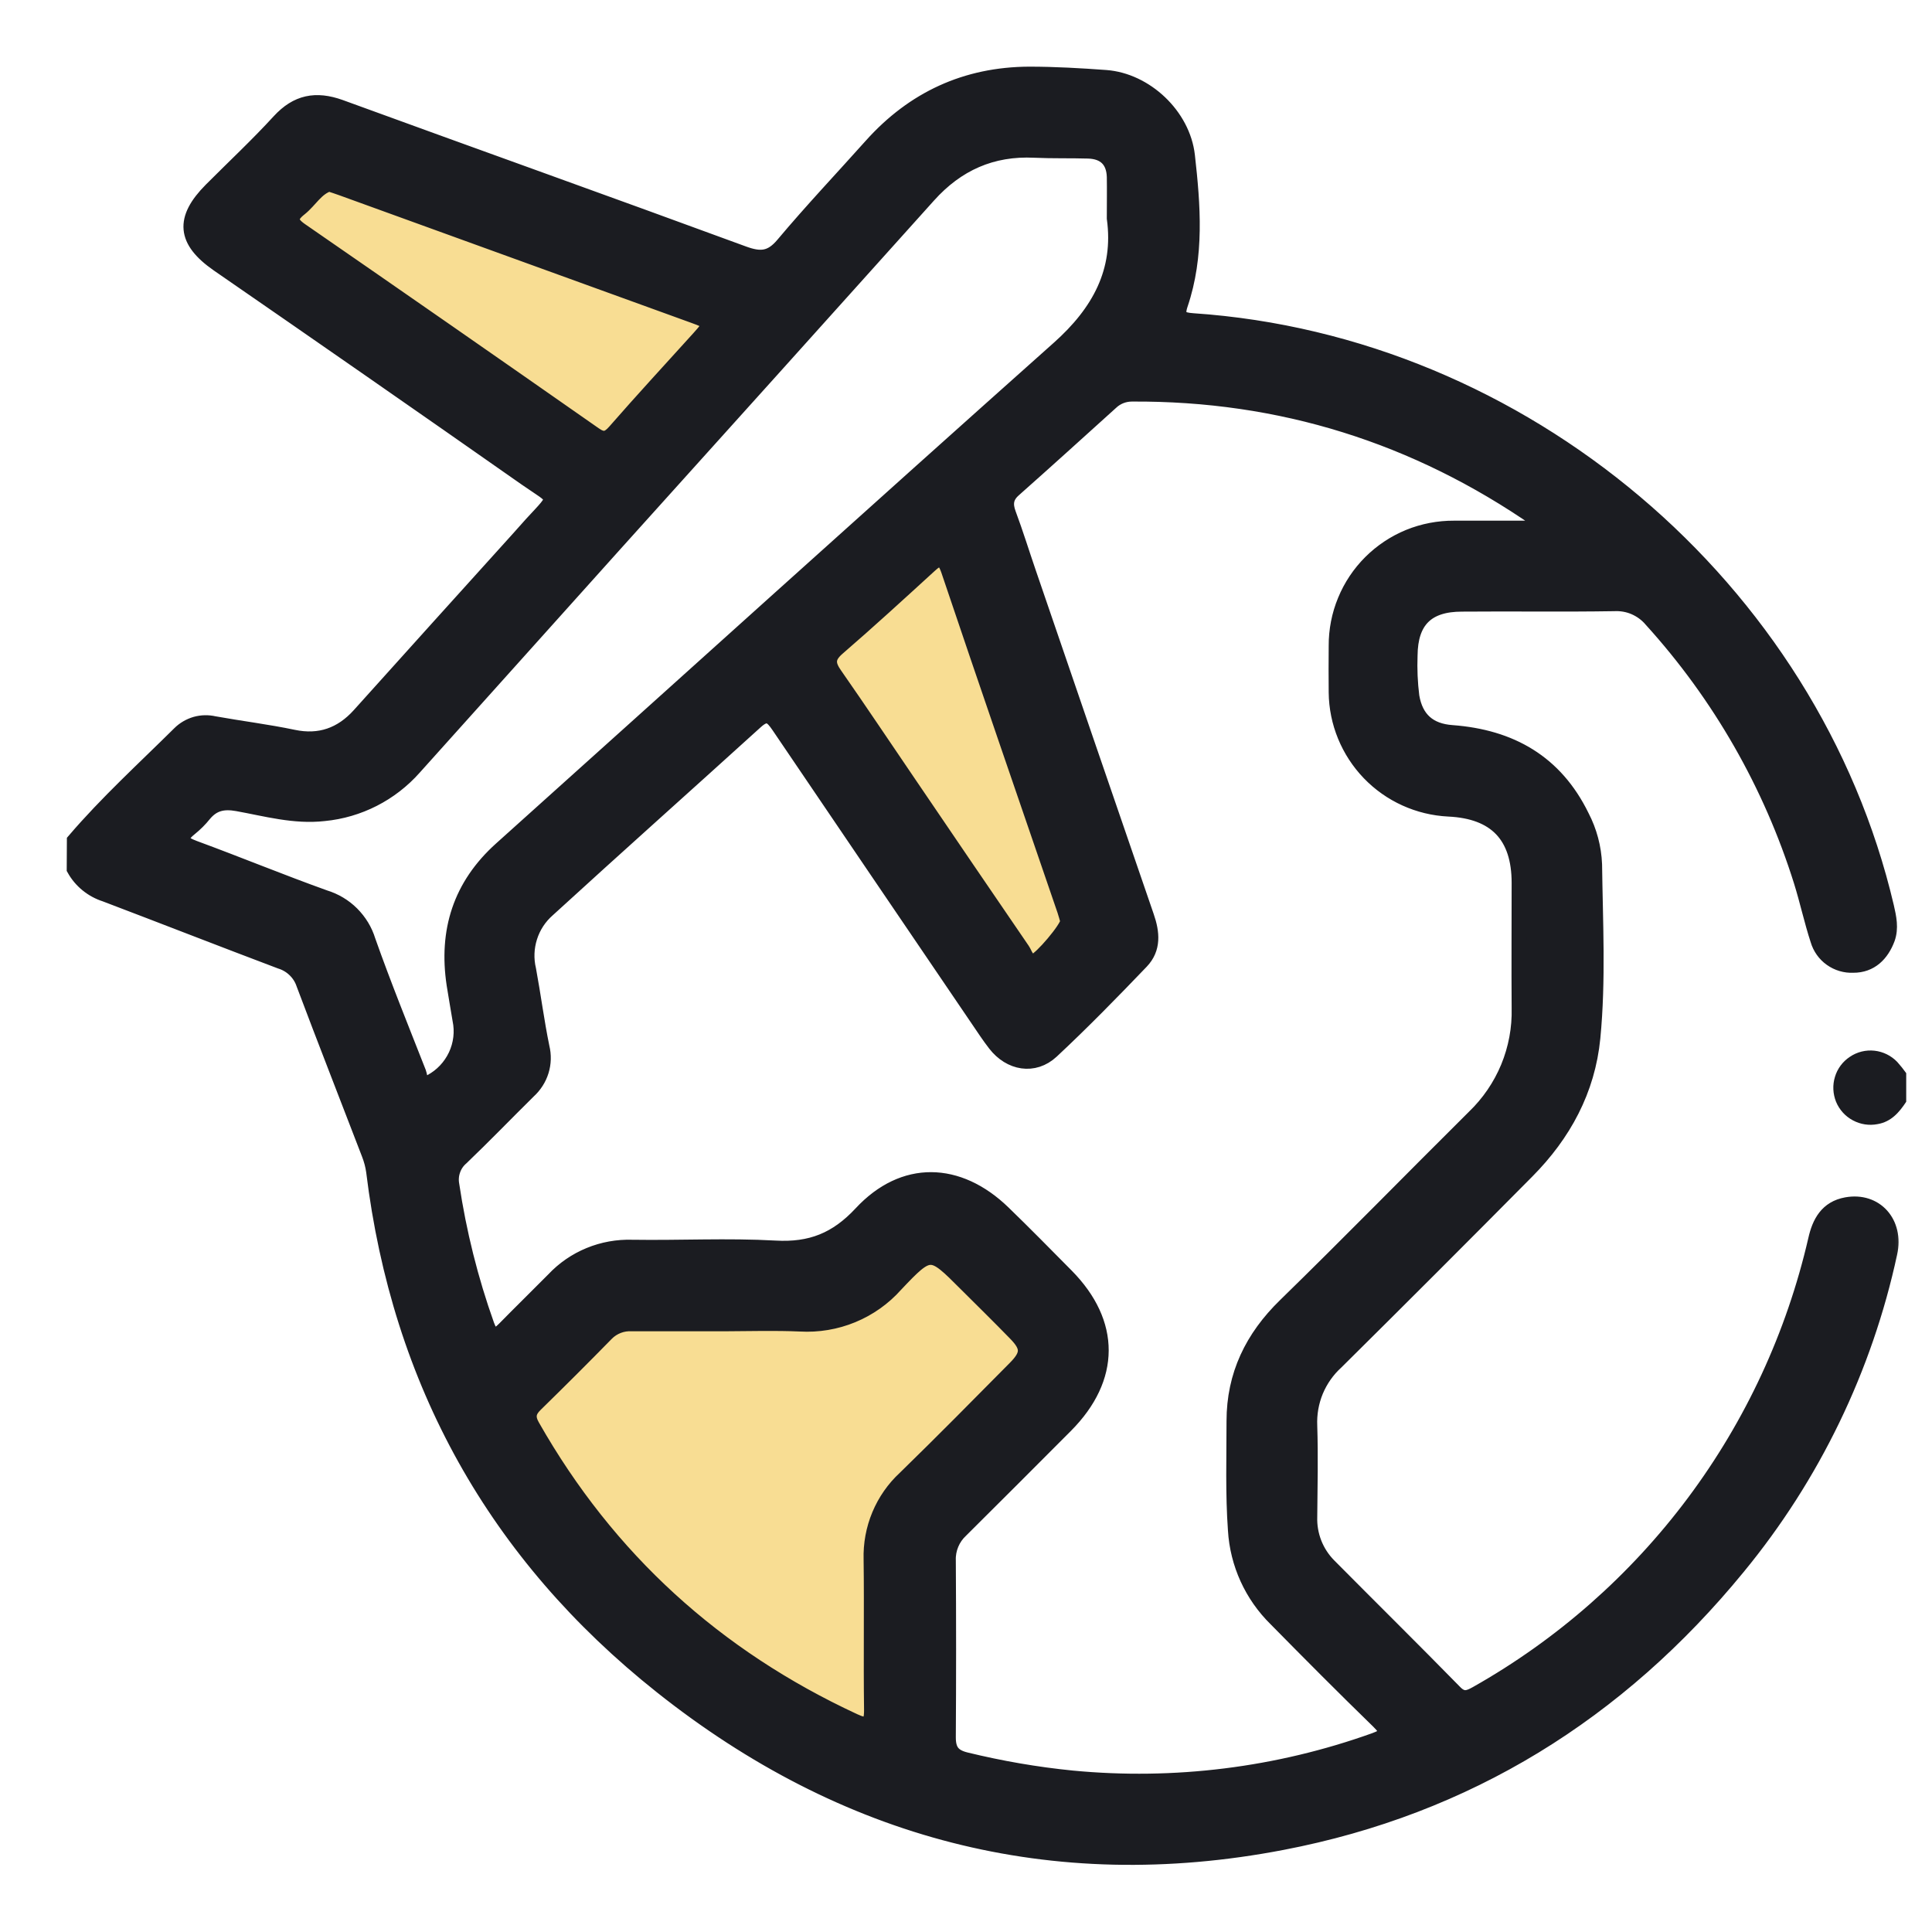 <?xml version="1.0" encoding="UTF-8"?>
<svg xmlns="http://www.w3.org/2000/svg" width="26" height="26" viewBox="0 0 26 26" fill="none">
  <g opacity="0.5">
    <path d="M7.632 18.053L6.369 18.684L6.685 19.316L8.264 21.526L11.421 23.737H12.369L12.053 20.579L14.264 18.053V17.421L12.369 16.474L11.421 17.105L8.579 17.421L7.632 18.053Z" fill="#F1BC28"></path>
    <path d="M4.474 1.632L10.158 3.842L8.264 6.684L3.211 3.211L4.474 1.632Z" fill="#F1BC28"></path>
    <path d="M10.474 8.895L13 6.368L14.895 12.684L13.632 13.632L10.474 8.895Z" fill="#F1BC28"></path>
  </g>
  <mask id="path-2-outside-1_1097_11550" maskUnits="userSpaceOnUse" x="-0.002" y="-0.003" width="26" height="26" fill="black">
    <rect fill="white" x="-0.002" y="-0.003" width="26" height="26"></rect>
    <path d="M1 11.312C1.439 10.799 1.938 10.345 2.416 9.871C2.476 9.811 2.551 9.768 2.632 9.744C2.714 9.721 2.8 9.719 2.882 9.738C3.237 9.802 3.596 9.846 3.949 9.92C4.301 9.994 4.594 9.891 4.835 9.624C5.542 8.837 6.252 8.051 6.962 7.265C7.026 7.194 7.09 7.121 7.155 7.049C7.519 6.654 7.5 6.734 7.079 6.44C5.698 5.472 4.315 4.511 2.929 3.554C2.48 3.24 2.451 2.947 2.841 2.555C3.147 2.248 3.465 1.951 3.757 1.632C3.996 1.372 4.251 1.323 4.578 1.44C6.386 2.1 8.199 2.747 10.005 3.411C10.234 3.495 10.376 3.485 10.54 3.289C10.922 2.834 11.33 2.403 11.726 1.96C12.293 1.327 13.001 1.001 13.849 0.997C14.194 0.997 14.539 1.017 14.882 1.042C15.416 1.082 15.92 1.552 15.981 2.097C16.056 2.766 16.109 3.441 15.886 4.098C15.828 4.271 15.899 4.304 16.053 4.315C20.489 4.615 24.381 7.906 25.389 12.205C25.422 12.348 25.453 12.491 25.402 12.632C25.323 12.843 25.174 12.992 24.94 12.991C24.834 12.996 24.729 12.965 24.642 12.903C24.556 12.842 24.493 12.753 24.463 12.651C24.379 12.394 24.321 12.124 24.24 11.864C23.831 10.558 23.143 9.356 22.223 8.342C22.162 8.269 22.084 8.212 21.997 8.174C21.91 8.136 21.814 8.12 21.719 8.125C21.038 8.136 20.356 8.125 19.673 8.131C19.203 8.131 18.981 8.355 18.977 8.821C18.97 9.005 18.978 9.19 19.001 9.373C19.053 9.677 19.232 9.836 19.541 9.858C20.331 9.917 20.932 10.258 21.288 10.986C21.392 11.186 21.451 11.407 21.46 11.633C21.47 12.41 21.512 13.188 21.437 13.965C21.368 14.671 21.045 15.264 20.551 15.762C19.698 16.623 18.842 17.479 17.983 18.33C17.864 18.438 17.771 18.571 17.709 18.719C17.648 18.867 17.62 19.027 17.627 19.187C17.64 19.596 17.631 20.005 17.627 20.414C17.623 20.535 17.644 20.655 17.688 20.768C17.732 20.88 17.799 20.983 17.884 21.069C18.448 21.638 19.02 22.202 19.581 22.775C19.689 22.885 19.77 22.847 19.874 22.789C21.016 22.144 22.011 21.268 22.796 20.217C23.581 19.166 24.138 17.963 24.433 16.684C24.485 16.451 24.588 16.259 24.849 16.212C25.24 16.141 25.523 16.454 25.433 16.863C25.098 18.416 24.397 19.866 23.388 21.092C21.783 23.052 19.744 24.32 17.255 24.797C14.156 25.392 11.357 24.646 8.902 22.696C6.671 20.925 5.374 18.601 5.027 15.762C5.016 15.683 4.995 15.606 4.966 15.531C4.673 14.767 4.374 14.007 4.086 13.241C4.062 13.169 4.021 13.105 3.967 13.053C3.913 13 3.847 12.961 3.775 12.939C2.988 12.642 2.204 12.335 1.417 12.036C1.239 11.979 1.089 11.858 0.998 11.695L1 11.312ZM20.812 7.107C20.748 7.046 20.724 7.022 20.7 7.005C19.056 5.864 17.233 5.292 15.232 5.304C15.127 5.304 15.026 5.344 14.95 5.417C14.516 5.809 14.082 6.203 13.644 6.591C13.537 6.686 13.526 6.784 13.573 6.912C13.671 7.175 13.754 7.444 13.845 7.709C14.372 9.25 14.901 10.791 15.431 12.332C15.508 12.553 15.527 12.765 15.36 12.94C14.966 13.351 14.568 13.759 14.152 14.147C13.915 14.367 13.593 14.31 13.392 14.051C13.308 13.943 13.234 13.829 13.157 13.716C12.264 12.402 11.372 11.088 10.481 9.773C10.388 9.637 10.323 9.574 10.171 9.712C9.24 10.557 8.299 11.395 7.372 12.243C7.259 12.342 7.176 12.469 7.131 12.612C7.086 12.754 7.08 12.906 7.115 13.051C7.179 13.397 7.224 13.749 7.295 14.094C7.321 14.199 7.318 14.31 7.286 14.413C7.254 14.517 7.194 14.61 7.114 14.683C6.811 14.982 6.516 15.288 6.21 15.581C6.158 15.625 6.119 15.682 6.097 15.746C6.074 15.81 6.069 15.879 6.081 15.945C6.177 16.588 6.335 17.22 6.553 17.832C6.609 17.988 6.674 18 6.787 17.884C7.006 17.661 7.23 17.442 7.45 17.22C7.585 17.076 7.749 16.963 7.932 16.888C8.114 16.813 8.31 16.778 8.507 16.784C9.149 16.794 9.791 16.759 10.433 16.795C10.91 16.822 11.256 16.686 11.588 16.329C12.16 15.714 12.895 15.735 13.5 16.319C13.788 16.598 14.069 16.884 14.351 17.169C14.979 17.805 14.977 18.545 14.344 19.183C13.873 19.656 13.402 20.127 12.931 20.595C12.876 20.646 12.832 20.709 12.803 20.779C12.774 20.849 12.76 20.924 12.763 21C12.768 21.794 12.768 22.588 12.763 23.382C12.763 23.559 12.827 23.639 12.996 23.681C13.467 23.796 13.945 23.879 14.428 23.927C15.806 24.059 17.196 23.886 18.499 23.419C18.678 23.355 18.686 23.298 18.551 23.166C18.085 22.713 17.627 22.252 17.171 21.789C16.847 21.471 16.652 21.045 16.625 20.591C16.59 20.102 16.606 19.614 16.606 19.125C16.606 18.506 16.852 18 17.297 17.567C18.153 16.732 18.988 15.877 19.837 15.034C20.034 14.845 20.19 14.617 20.295 14.364C20.399 14.111 20.45 13.84 20.443 13.566C20.439 13.005 20.443 12.443 20.443 11.882C20.443 11.247 20.127 10.919 19.495 10.889C19.09 10.869 18.707 10.696 18.426 10.404C18.145 10.112 17.985 9.723 17.981 9.318C17.979 9.109 17.979 8.9 17.981 8.692C17.98 8.483 18.02 8.276 18.1 8.083C18.179 7.89 18.296 7.715 18.444 7.567C18.592 7.42 18.767 7.303 18.96 7.224C19.154 7.145 19.361 7.106 19.569 7.107C19.965 7.107 20.358 7.107 20.812 7.107ZM14.995 2.934C14.995 2.733 14.998 2.556 14.995 2.38C14.988 2.158 14.866 2.041 14.646 2.034C14.406 2.027 14.165 2.034 13.924 2.023C13.347 1.994 12.878 2.205 12.495 2.632C11.085 4.202 9.674 5.771 8.261 7.338C7.364 8.336 6.469 9.334 5.574 10.331C5.262 10.683 4.829 10.905 4.36 10.95C3.96 10.995 3.579 10.886 3.196 10.817C3.007 10.783 2.868 10.812 2.746 10.96C2.691 11.029 2.628 11.091 2.559 11.147C2.396 11.278 2.431 11.344 2.616 11.412C3.203 11.628 3.782 11.867 4.371 12.078C4.508 12.12 4.634 12.195 4.735 12.296C4.837 12.398 4.913 12.522 4.955 12.66C5.166 13.257 5.405 13.845 5.636 14.434C5.661 14.498 5.649 14.645 5.798 14.557C5.944 14.479 6.061 14.355 6.132 14.205C6.203 14.054 6.223 13.885 6.189 13.722C6.164 13.564 6.134 13.406 6.11 13.248C6.002 12.53 6.193 11.919 6.743 11.425C9.246 9.178 11.737 6.925 14.247 4.688C14.793 4.202 15.092 3.65 14.995 2.938V2.934ZM9.735 17.816C9.325 17.816 8.916 17.816 8.507 17.816C8.443 17.812 8.38 17.821 8.32 17.844C8.26 17.867 8.206 17.902 8.161 17.948C7.847 18.269 7.529 18.586 7.207 18.901C7.11 18.995 7.098 19.075 7.166 19.194C8.182 20.981 9.63 22.295 11.493 23.159C11.67 23.242 11.73 23.215 11.728 23.009C11.719 22.335 11.731 21.661 11.722 20.987C11.716 20.782 11.753 20.578 11.832 20.389C11.911 20.2 12.029 20.03 12.18 19.891C12.68 19.404 13.17 18.907 13.661 18.411C13.844 18.226 13.843 18.126 13.661 17.941C13.443 17.717 13.22 17.498 12.998 17.277C12.529 16.807 12.518 16.797 12.054 17.288C11.894 17.468 11.695 17.609 11.472 17.701C11.249 17.793 11.008 17.833 10.767 17.819C10.425 17.804 10.08 17.815 9.735 17.816ZM4.429 2.476C4.256 2.53 4.173 2.698 4.036 2.807C3.899 2.915 3.895 2.993 4.049 3.099C5.368 4.01 6.684 4.925 7.998 5.844C8.115 5.927 8.181 5.913 8.275 5.806C8.644 5.383 9.025 4.971 9.401 4.555C9.585 4.351 9.583 4.339 9.321 4.245L4.598 2.533C4.547 2.514 4.492 2.497 4.429 2.476ZM14.369 12.396C14.358 12.36 14.345 12.305 14.327 12.253C13.805 10.728 13.278 9.204 12.764 7.677C12.7 7.491 12.636 7.494 12.508 7.613C12.099 7.987 11.691 8.361 11.272 8.723C11.128 8.848 11.139 8.943 11.24 9.085C11.575 9.565 11.9 10.053 12.23 10.537C12.739 11.287 13.249 12.036 13.761 12.784C13.801 12.843 13.817 12.947 13.925 12.93C14.001 12.918 14.369 12.49 14.369 12.396Z"></path>
  </mask>
  <path d="M1 11.312C1.439 10.799 1.938 10.345 2.416 9.871C2.476 9.811 2.551 9.768 2.632 9.744C2.714 9.721 2.8 9.719 2.882 9.738C3.237 9.802 3.596 9.846 3.949 9.92C4.301 9.994 4.594 9.891 4.835 9.624C5.542 8.837 6.252 8.051 6.962 7.265C7.026 7.194 7.09 7.121 7.155 7.049C7.519 6.654 7.5 6.734 7.079 6.44C5.698 5.472 4.315 4.511 2.929 3.554C2.48 3.24 2.451 2.947 2.841 2.555C3.147 2.248 3.465 1.951 3.757 1.632C3.996 1.372 4.251 1.323 4.578 1.44C6.386 2.1 8.199 2.747 10.005 3.411C10.234 3.495 10.376 3.485 10.54 3.289C10.922 2.834 11.33 2.403 11.726 1.96C12.293 1.327 13.001 1.001 13.849 0.997C14.194 0.997 14.539 1.017 14.882 1.042C15.416 1.082 15.92 1.552 15.981 2.097C16.056 2.766 16.109 3.441 15.886 4.098C15.828 4.271 15.899 4.304 16.053 4.315C20.489 4.615 24.381 7.906 25.389 12.205C25.422 12.348 25.453 12.491 25.402 12.632C25.323 12.843 25.174 12.992 24.94 12.991C24.834 12.996 24.729 12.965 24.642 12.903C24.556 12.842 24.493 12.753 24.463 12.651C24.379 12.394 24.321 12.124 24.24 11.864C23.831 10.558 23.143 9.356 22.223 8.342C22.162 8.269 22.084 8.212 21.997 8.174C21.91 8.136 21.814 8.12 21.719 8.125C21.038 8.136 20.356 8.125 19.673 8.131C19.203 8.131 18.981 8.355 18.977 8.821C18.97 9.005 18.978 9.19 19.001 9.373C19.053 9.677 19.232 9.836 19.541 9.858C20.331 9.917 20.932 10.258 21.288 10.986C21.392 11.186 21.451 11.407 21.46 11.633C21.47 12.41 21.512 13.188 21.437 13.965C21.368 14.671 21.045 15.264 20.551 15.762C19.698 16.623 18.842 17.479 17.983 18.33C17.864 18.438 17.771 18.571 17.709 18.719C17.648 18.867 17.62 19.027 17.627 19.187C17.64 19.596 17.631 20.005 17.627 20.414C17.623 20.535 17.644 20.655 17.688 20.768C17.732 20.88 17.799 20.983 17.884 21.069C18.448 21.638 19.02 22.202 19.581 22.775C19.689 22.885 19.77 22.847 19.874 22.789C21.016 22.144 22.011 21.268 22.796 20.217C23.581 19.166 24.138 17.963 24.433 16.684C24.485 16.451 24.588 16.259 24.849 16.212C25.24 16.141 25.523 16.454 25.433 16.863C25.098 18.416 24.397 19.866 23.388 21.092C21.783 23.052 19.744 24.32 17.255 24.797C14.156 25.392 11.357 24.646 8.902 22.696C6.671 20.925 5.374 18.601 5.027 15.762C5.016 15.683 4.995 15.606 4.966 15.531C4.673 14.767 4.374 14.007 4.086 13.241C4.062 13.169 4.021 13.105 3.967 13.053C3.913 13 3.847 12.961 3.775 12.939C2.988 12.642 2.204 12.335 1.417 12.036C1.239 11.979 1.089 11.858 0.998 11.695L1 11.312ZM20.812 7.107C20.748 7.046 20.724 7.022 20.7 7.005C19.056 5.864 17.233 5.292 15.232 5.304C15.127 5.304 15.026 5.344 14.95 5.417C14.516 5.809 14.082 6.203 13.644 6.591C13.537 6.686 13.526 6.784 13.573 6.912C13.671 7.175 13.754 7.444 13.845 7.709C14.372 9.25 14.901 10.791 15.431 12.332C15.508 12.553 15.527 12.765 15.36 12.94C14.966 13.351 14.568 13.759 14.152 14.147C13.915 14.367 13.593 14.31 13.392 14.051C13.308 13.943 13.234 13.829 13.157 13.716C12.264 12.402 11.372 11.088 10.481 9.773C10.388 9.637 10.323 9.574 10.171 9.712C9.24 10.557 8.299 11.395 7.372 12.243C7.259 12.342 7.176 12.469 7.131 12.612C7.086 12.754 7.08 12.906 7.115 13.051C7.179 13.397 7.224 13.749 7.295 14.094C7.321 14.199 7.318 14.31 7.286 14.413C7.254 14.517 7.194 14.61 7.114 14.683C6.811 14.982 6.516 15.288 6.21 15.581C6.158 15.625 6.119 15.682 6.097 15.746C6.074 15.81 6.069 15.879 6.081 15.945C6.177 16.588 6.335 17.22 6.553 17.832C6.609 17.988 6.674 18 6.787 17.884C7.006 17.661 7.23 17.442 7.45 17.22C7.585 17.076 7.749 16.963 7.932 16.888C8.114 16.813 8.31 16.778 8.507 16.784C9.149 16.794 9.791 16.759 10.433 16.795C10.91 16.822 11.256 16.686 11.588 16.329C12.16 15.714 12.895 15.735 13.5 16.319C13.788 16.598 14.069 16.884 14.351 17.169C14.979 17.805 14.977 18.545 14.344 19.183C13.873 19.656 13.402 20.127 12.931 20.595C12.876 20.646 12.832 20.709 12.803 20.779C12.774 20.849 12.76 20.924 12.763 21C12.768 21.794 12.768 22.588 12.763 23.382C12.763 23.559 12.827 23.639 12.996 23.681C13.467 23.796 13.945 23.879 14.428 23.927C15.806 24.059 17.196 23.886 18.499 23.419C18.678 23.355 18.686 23.298 18.551 23.166C18.085 22.713 17.627 22.252 17.171 21.789C16.847 21.471 16.652 21.045 16.625 20.591C16.59 20.102 16.606 19.614 16.606 19.125C16.606 18.506 16.852 18 17.297 17.567C18.153 16.732 18.988 15.877 19.837 15.034C20.034 14.845 20.19 14.617 20.295 14.364C20.399 14.111 20.45 13.84 20.443 13.566C20.439 13.005 20.443 12.443 20.443 11.882C20.443 11.247 20.127 10.919 19.495 10.889C19.09 10.869 18.707 10.696 18.426 10.404C18.145 10.112 17.985 9.723 17.981 9.318C17.979 9.109 17.979 8.9 17.981 8.692C17.98 8.483 18.02 8.276 18.1 8.083C18.179 7.89 18.296 7.715 18.444 7.567C18.592 7.42 18.767 7.303 18.96 7.224C19.154 7.145 19.361 7.106 19.569 7.107C19.965 7.107 20.358 7.107 20.812 7.107ZM14.995 2.934C14.995 2.733 14.998 2.556 14.995 2.38C14.988 2.158 14.866 2.041 14.646 2.034C14.406 2.027 14.165 2.034 13.924 2.023C13.347 1.994 12.878 2.205 12.495 2.632C11.085 4.202 9.674 5.771 8.261 7.338C7.364 8.336 6.469 9.334 5.574 10.331C5.262 10.683 4.829 10.905 4.36 10.95C3.96 10.995 3.579 10.886 3.196 10.817C3.007 10.783 2.868 10.812 2.746 10.96C2.691 11.029 2.628 11.091 2.559 11.147C2.396 11.278 2.431 11.344 2.616 11.412C3.203 11.628 3.782 11.867 4.371 12.078C4.508 12.12 4.634 12.195 4.735 12.296C4.837 12.398 4.913 12.522 4.955 12.66C5.166 13.257 5.405 13.845 5.636 14.434C5.661 14.498 5.649 14.645 5.798 14.557C5.944 14.479 6.061 14.355 6.132 14.205C6.203 14.054 6.223 13.885 6.189 13.722C6.164 13.564 6.134 13.406 6.11 13.248C6.002 12.53 6.193 11.919 6.743 11.425C9.246 9.178 11.737 6.925 14.247 4.688C14.793 4.202 15.092 3.65 14.995 2.938V2.934ZM9.735 17.816C9.325 17.816 8.916 17.816 8.507 17.816C8.443 17.812 8.38 17.821 8.32 17.844C8.26 17.867 8.206 17.902 8.161 17.948C7.847 18.269 7.529 18.586 7.207 18.901C7.11 18.995 7.098 19.075 7.166 19.194C8.182 20.981 9.63 22.295 11.493 23.159C11.67 23.242 11.73 23.215 11.728 23.009C11.719 22.335 11.731 21.661 11.722 20.987C11.716 20.782 11.753 20.578 11.832 20.389C11.911 20.2 12.029 20.03 12.18 19.891C12.68 19.404 13.17 18.907 13.661 18.411C13.844 18.226 13.843 18.126 13.661 17.941C13.443 17.717 13.22 17.498 12.998 17.277C12.529 16.807 12.518 16.797 12.054 17.288C11.894 17.468 11.695 17.609 11.472 17.701C11.249 17.793 11.008 17.833 10.767 17.819C10.425 17.804 10.08 17.815 9.735 17.816ZM4.429 2.476C4.256 2.53 4.173 2.698 4.036 2.807C3.899 2.915 3.895 2.993 4.049 3.099C5.368 4.01 6.684 4.925 7.998 5.844C8.115 5.927 8.181 5.913 8.275 5.806C8.644 5.383 9.025 4.971 9.401 4.555C9.585 4.351 9.583 4.339 9.321 4.245L4.598 2.533C4.547 2.514 4.492 2.497 4.429 2.476ZM14.369 12.396C14.358 12.36 14.345 12.305 14.327 12.253C13.805 10.728 13.278 9.204 12.764 7.677C12.7 7.491 12.636 7.494 12.508 7.613C12.099 7.987 11.691 8.361 11.272 8.723C11.128 8.848 11.139 8.943 11.24 9.085C11.575 9.565 11.9 10.053 12.23 10.537C12.739 11.287 13.249 12.036 13.761 12.784C13.801 12.843 13.817 12.947 13.925 12.93C14.001 12.918 14.369 12.49 14.369 12.396Z" fill="#1B1C21"></path>
  <path d="M1 11.312C1.439 10.799 1.938 10.345 2.416 9.871C2.476 9.811 2.551 9.768 2.632 9.744C2.714 9.721 2.8 9.719 2.882 9.738C3.237 9.802 3.596 9.846 3.949 9.92C4.301 9.994 4.594 9.891 4.835 9.624C5.542 8.837 6.252 8.051 6.962 7.265C7.026 7.194 7.09 7.121 7.155 7.049C7.519 6.654 7.5 6.734 7.079 6.44C5.698 5.472 4.315 4.511 2.929 3.554C2.48 3.24 2.451 2.947 2.841 2.555C3.147 2.248 3.465 1.951 3.757 1.632C3.996 1.372 4.251 1.323 4.578 1.44C6.386 2.1 8.199 2.747 10.005 3.411C10.234 3.495 10.376 3.485 10.54 3.289C10.922 2.834 11.33 2.403 11.726 1.96C12.293 1.327 13.001 1.001 13.849 0.997C14.194 0.997 14.539 1.017 14.882 1.042C15.416 1.082 15.92 1.552 15.981 2.097C16.056 2.766 16.109 3.441 15.886 4.098C15.828 4.271 15.899 4.304 16.053 4.315C20.489 4.615 24.381 7.906 25.389 12.205C25.422 12.348 25.453 12.491 25.402 12.632C25.323 12.843 25.174 12.992 24.94 12.991C24.834 12.996 24.729 12.965 24.642 12.903C24.556 12.842 24.493 12.753 24.463 12.651C24.379 12.394 24.321 12.124 24.24 11.864C23.831 10.558 23.143 9.356 22.223 8.342C22.162 8.269 22.084 8.212 21.997 8.174C21.91 8.136 21.814 8.12 21.719 8.125C21.038 8.136 20.356 8.125 19.673 8.131C19.203 8.131 18.981 8.355 18.977 8.821C18.97 9.005 18.978 9.19 19.001 9.373C19.053 9.677 19.232 9.836 19.541 9.858C20.331 9.917 20.932 10.258 21.288 10.986C21.392 11.186 21.451 11.407 21.46 11.633C21.47 12.41 21.512 13.188 21.437 13.965C21.368 14.671 21.045 15.264 20.551 15.762C19.698 16.623 18.842 17.479 17.983 18.33C17.864 18.438 17.771 18.571 17.709 18.719C17.648 18.867 17.62 19.027 17.627 19.187C17.64 19.596 17.631 20.005 17.627 20.414C17.623 20.535 17.644 20.655 17.688 20.768C17.732 20.88 17.799 20.983 17.884 21.069C18.448 21.638 19.02 22.202 19.581 22.775C19.689 22.885 19.77 22.847 19.874 22.789C21.016 22.144 22.011 21.268 22.796 20.217C23.581 19.166 24.138 17.963 24.433 16.684C24.485 16.451 24.588 16.259 24.849 16.212C25.24 16.141 25.523 16.454 25.433 16.863C25.098 18.416 24.397 19.866 23.388 21.092C21.783 23.052 19.744 24.32 17.255 24.797C14.156 25.392 11.357 24.646 8.902 22.696C6.671 20.925 5.374 18.601 5.027 15.762C5.016 15.683 4.995 15.606 4.966 15.531C4.673 14.767 4.374 14.007 4.086 13.241C4.062 13.169 4.021 13.105 3.967 13.053C3.913 13 3.847 12.961 3.775 12.939C2.988 12.642 2.204 12.335 1.417 12.036C1.239 11.979 1.089 11.858 0.998 11.695L1 11.312ZM20.812 7.107C20.748 7.046 20.724 7.022 20.7 7.005C19.056 5.864 17.233 5.292 15.232 5.304C15.127 5.304 15.026 5.344 14.95 5.417C14.516 5.809 14.082 6.203 13.644 6.591C13.537 6.686 13.526 6.784 13.573 6.912C13.671 7.175 13.754 7.444 13.845 7.709C14.372 9.25 14.901 10.791 15.431 12.332C15.508 12.553 15.527 12.765 15.36 12.94C14.966 13.351 14.568 13.759 14.152 14.147C13.915 14.367 13.593 14.31 13.392 14.051C13.308 13.943 13.234 13.829 13.157 13.716C12.264 12.402 11.372 11.088 10.481 9.773C10.388 9.637 10.323 9.574 10.171 9.712C9.24 10.557 8.299 11.395 7.372 12.243C7.259 12.342 7.176 12.469 7.131 12.612C7.086 12.754 7.08 12.906 7.115 13.051C7.179 13.397 7.224 13.749 7.295 14.094C7.321 14.199 7.318 14.31 7.286 14.413C7.254 14.517 7.194 14.61 7.114 14.683C6.811 14.982 6.516 15.288 6.21 15.581C6.158 15.625 6.119 15.682 6.097 15.746C6.074 15.81 6.069 15.879 6.081 15.945C6.177 16.588 6.335 17.22 6.553 17.832C6.609 17.988 6.674 18 6.787 17.884C7.006 17.661 7.23 17.442 7.45 17.22C7.585 17.076 7.749 16.963 7.932 16.888C8.114 16.813 8.31 16.778 8.507 16.784C9.149 16.794 9.791 16.759 10.433 16.795C10.91 16.822 11.256 16.686 11.588 16.329C12.16 15.714 12.895 15.735 13.5 16.319C13.788 16.598 14.069 16.884 14.351 17.169C14.979 17.805 14.977 18.545 14.344 19.183C13.873 19.656 13.402 20.127 12.931 20.595C12.876 20.646 12.832 20.709 12.803 20.779C12.774 20.849 12.76 20.924 12.763 21C12.768 21.794 12.768 22.588 12.763 23.382C12.763 23.559 12.827 23.639 12.996 23.681C13.467 23.796 13.945 23.879 14.428 23.927C15.806 24.059 17.196 23.886 18.499 23.419C18.678 23.355 18.686 23.298 18.551 23.166C18.085 22.713 17.627 22.252 17.171 21.789C16.847 21.471 16.652 21.045 16.625 20.591C16.59 20.102 16.606 19.614 16.606 19.125C16.606 18.506 16.852 18 17.297 17.567C18.153 16.732 18.988 15.877 19.837 15.034C20.034 14.845 20.19 14.617 20.295 14.364C20.399 14.111 20.45 13.84 20.443 13.566C20.439 13.005 20.443 12.443 20.443 11.882C20.443 11.247 20.127 10.919 19.495 10.889C19.09 10.869 18.707 10.696 18.426 10.404C18.145 10.112 17.985 9.723 17.981 9.318C17.979 9.109 17.979 8.9 17.981 8.692C17.98 8.483 18.02 8.276 18.1 8.083C18.179 7.89 18.296 7.715 18.444 7.567C18.592 7.42 18.767 7.303 18.96 7.224C19.154 7.145 19.361 7.106 19.569 7.107C19.965 7.107 20.358 7.107 20.812 7.107ZM14.995 2.934C14.995 2.733 14.998 2.556 14.995 2.38C14.988 2.158 14.866 2.041 14.646 2.034C14.406 2.027 14.165 2.034 13.924 2.023C13.347 1.994 12.878 2.205 12.495 2.632C11.085 4.202 9.674 5.771 8.261 7.338C7.364 8.336 6.469 9.334 5.574 10.331C5.262 10.683 4.829 10.905 4.36 10.95C3.96 10.995 3.579 10.886 3.196 10.817C3.007 10.783 2.868 10.812 2.746 10.96C2.691 11.029 2.628 11.091 2.559 11.147C2.396 11.278 2.431 11.344 2.616 11.412C3.203 11.628 3.782 11.867 4.371 12.078C4.508 12.12 4.634 12.195 4.735 12.296C4.837 12.398 4.913 12.522 4.955 12.66C5.166 13.257 5.405 13.845 5.636 14.434C5.661 14.498 5.649 14.645 5.798 14.557C5.944 14.479 6.061 14.355 6.132 14.205C6.203 14.054 6.223 13.885 6.189 13.722C6.164 13.564 6.134 13.406 6.11 13.248C6.002 12.53 6.193 11.919 6.743 11.425C9.246 9.178 11.737 6.925 14.247 4.688C14.793 4.202 15.092 3.65 14.995 2.938V2.934ZM9.735 17.816C9.325 17.816 8.916 17.816 8.507 17.816C8.443 17.812 8.38 17.821 8.32 17.844C8.26 17.867 8.206 17.902 8.161 17.948C7.847 18.269 7.529 18.586 7.207 18.901C7.11 18.995 7.098 19.075 7.166 19.194C8.182 20.981 9.63 22.295 11.493 23.159C11.67 23.242 11.73 23.215 11.728 23.009C11.719 22.335 11.731 21.661 11.722 20.987C11.716 20.782 11.753 20.578 11.832 20.389C11.911 20.2 12.029 20.03 12.18 19.891C12.68 19.404 13.17 18.907 13.661 18.411C13.844 18.226 13.843 18.126 13.661 17.941C13.443 17.717 13.22 17.498 12.998 17.277C12.529 16.807 12.518 16.797 12.054 17.288C11.894 17.468 11.695 17.609 11.472 17.701C11.249 17.793 11.008 17.833 10.767 17.819C10.425 17.804 10.08 17.815 9.735 17.816ZM4.429 2.476C4.256 2.53 4.173 2.698 4.036 2.807C3.899 2.915 3.895 2.993 4.049 3.099C5.368 4.01 6.684 4.925 7.998 5.844C8.115 5.927 8.181 5.913 8.275 5.806C8.644 5.383 9.025 4.971 9.401 4.555C9.585 4.351 9.583 4.339 9.321 4.245L4.598 2.533C4.547 2.514 4.492 2.497 4.429 2.476ZM14.369 12.396C14.358 12.36 14.345 12.305 14.327 12.253C13.805 10.728 13.278 9.204 12.764 7.677C12.7 7.491 12.636 7.494 12.508 7.613C12.099 7.987 11.691 8.361 11.272 8.723C11.128 8.848 11.139 8.943 11.24 9.085C11.575 9.565 11.9 10.053 12.23 10.537C12.739 11.287 13.249 12.036 13.761 12.784C13.801 12.843 13.817 12.947 13.925 12.93C14.001 12.918 14.369 12.49 14.369 12.396Z" stroke="#1B1C21" stroke-width="0.2" mask="url(#path-2-outside-1_1097_11550)"></path>
  <path d="M25.653 14.827C25.558 14.971 25.45 15.097 25.267 15.128C25.154 15.15 25.037 15.132 24.935 15.077C24.833 15.023 24.753 14.934 24.709 14.828C24.666 14.721 24.66 14.602 24.694 14.492C24.727 14.381 24.798 14.286 24.895 14.222C24.992 14.156 25.11 14.127 25.227 14.14C25.343 14.153 25.452 14.207 25.533 14.292C25.576 14.34 25.616 14.39 25.653 14.442L25.653 14.827Z" fill="#1B1C21"></path>
</svg>
